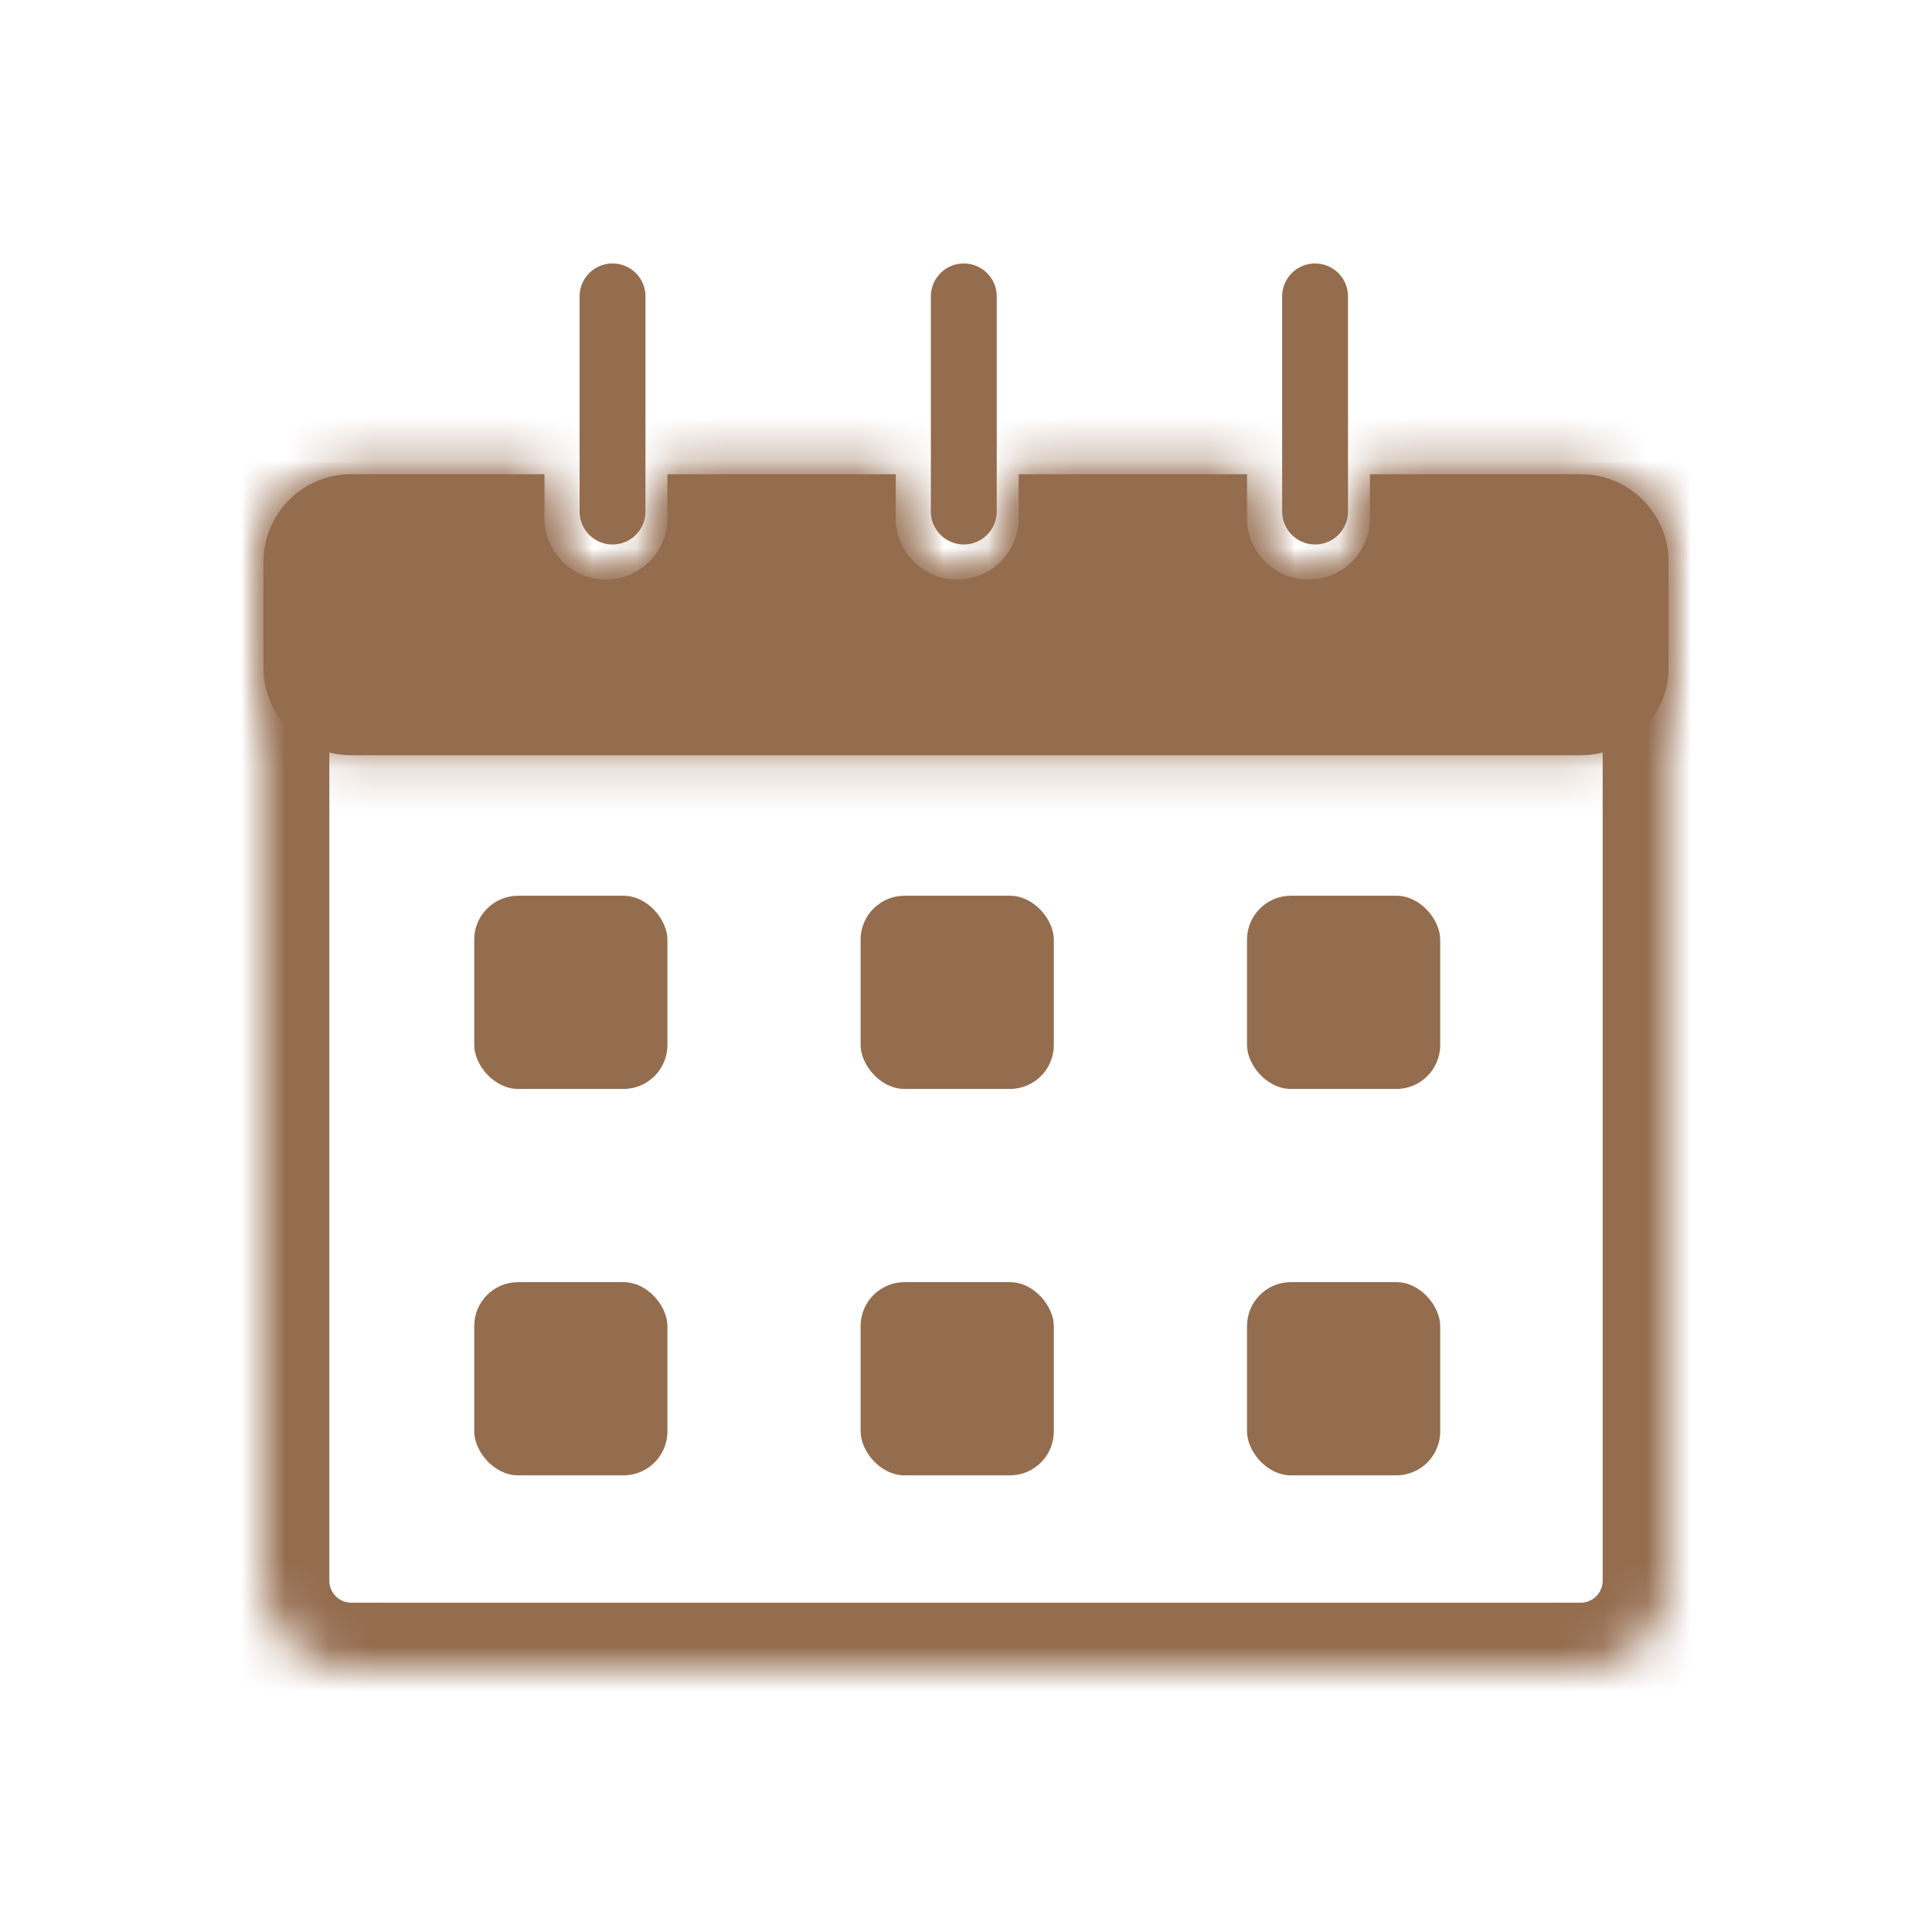 <svg width="44" height="44" viewBox="0 0 44 44" fill="none" xmlns="http://www.w3.org/2000/svg">
<mask id="path-1-inside-1" fill="white">
<path fill-rule="evenodd" clip-rule="evenodd" d="M28.4 10.8H23.2V11.8C23.2 12.573 22.573 13.2 21.8 13.2C21.027 13.2 20.4 12.573 20.4 11.8V10.8H15.2V11.8C15.2 12.573 14.573 13.2 13.8 13.2C13.027 13.2 12.4 12.573 12.4 11.8V10.8H8C6.895 10.8 6 11.695 6 12.8V36C6 37.105 6.895 38 8 38H36C37.105 38 38 37.105 38 36V12.8C38 11.695 37.105 10.8 36 10.8H31.2V11.8C31.2 12.573 30.573 13.2 29.8 13.2C29.027 13.2 28.4 12.573 28.4 11.8V10.8Z"/>
</mask>
<path d="M28.4 10.8H29.9V9.3H28.4V10.8ZM23.2 10.8V9.3H21.7V10.8H23.2ZM20.4 10.8H21.9V9.3H20.4V10.8ZM15.2 10.8V9.3H13.7V10.8H15.2ZM12.4 10.8H13.9V9.3H12.4V10.8ZM31.2 10.8V9.3H29.7V10.8H31.2ZM28.4 9.3H23.2V12.3H28.4V9.3ZM21.7 10.8V11.8H24.7V10.8H21.7ZM21.7 11.8C21.7 11.745 21.745 11.7 21.8 11.7V14.7C23.402 14.7 24.7 13.402 24.7 11.8H21.7ZM21.8 11.7C21.855 11.7 21.9 11.745 21.9 11.8H18.9C18.9 13.402 20.199 14.7 21.8 14.7V11.7ZM21.9 11.8V10.8H18.9V11.8H21.9ZM20.4 9.3H15.2V12.3H20.4V9.3ZM13.7 10.8V11.8H16.7V10.8H13.7ZM13.7 11.8C13.7 11.745 13.745 11.7 13.8 11.7V14.7C15.402 14.7 16.7 13.402 16.7 11.8H13.7ZM13.8 11.7C13.855 11.7 13.9 11.745 13.9 11.8H10.9C10.9 13.402 12.199 14.7 13.8 14.7V11.7ZM13.9 11.8V10.8H10.9V11.8H13.9ZM12.4 9.3H8V12.3H12.4V9.3ZM8 9.3C6.067 9.3 4.5 10.867 4.5 12.8H7.5C7.5 12.524 7.724 12.3 8 12.3V9.3ZM4.5 12.8V36H7.5V12.8H4.5ZM4.5 36C4.5 37.933 6.067 39.5 8 39.5V36.5C7.724 36.5 7.5 36.276 7.5 36H4.5ZM8 39.5H36V36.5H8V39.5ZM36 39.5C37.933 39.5 39.5 37.933 39.5 36H36.5C36.5 36.276 36.276 36.5 36 36.5V39.5ZM39.5 36V12.8H36.5V36H39.5ZM39.5 12.8C39.5 10.867 37.933 9.3 36 9.3V12.3C36.276 12.3 36.5 12.524 36.5 12.8H39.5ZM36 9.3H31.2V12.3H36V9.3ZM29.7 10.8V11.8H32.7V10.8H29.7ZM29.7 11.8C29.7 11.745 29.745 11.7 29.8 11.7V14.7C31.402 14.7 32.7 13.402 32.7 11.8H29.7ZM29.8 11.7C29.855 11.7 29.9 11.745 29.9 11.8H26.9C26.9 13.402 28.199 14.7 29.8 14.7V11.7ZM29.9 11.8V10.8H26.9V11.8H29.9Z" fill="#946C4E" mask="url(#path-1-inside-1)"/>
<mask id="path-3-inside-2" fill="white">
<path fill-rule="evenodd" clip-rule="evenodd" d="M28.4 10.8H23.2V11.8C23.2 12.573 22.573 13.2 21.8 13.2C21.027 13.2 20.4 12.573 20.4 11.8V10.8H15.2V11.8C15.2 12.573 14.573 13.2 13.8 13.2C13.027 13.2 12.4 12.573 12.4 11.8V10.8H8C6.895 10.8 6 11.695 6 12.8V15.2C6 16.305 6.895 17.2 8 17.2H36C37.105 17.2 38 16.305 38 15.2V12.8C38 11.695 37.105 10.8 36 10.8H31.2V11.8C31.2 12.573 30.573 13.2 29.8 13.2C29.027 13.2 28.4 12.573 28.4 11.8V10.8Z"/>
</mask>
<path fill-rule="evenodd" clip-rule="evenodd" d="M28.4 10.8H23.2V11.8C23.2 12.573 22.573 13.2 21.8 13.2C21.027 13.2 20.4 12.573 20.4 11.8V10.8H15.2V11.8C15.2 12.573 14.573 13.2 13.8 13.2C13.027 13.2 12.4 12.573 12.4 11.8V10.8H8C6.895 10.8 6 11.695 6 12.8V15.2C6 16.305 6.895 17.2 8 17.2H36C37.105 17.2 38 16.305 38 15.2V12.8C38 11.695 37.105 10.8 36 10.8H31.2V11.8C31.2 12.573 30.573 13.2 29.8 13.2C29.027 13.2 28.4 12.573 28.4 11.8V10.8Z" fill="#946C4E"/>
<path d="M28.4 10.8H29.9V9.3H28.4V10.8ZM23.2 10.8V9.3H21.7V10.8H23.2ZM20.4 10.8H21.9V9.3H20.4V10.8ZM15.2 10.8V9.3H13.7V10.8H15.2ZM12.4 10.8H13.9V9.3H12.4V10.8ZM31.2 10.8V9.3H29.7V10.8H31.2ZM28.4 9.3H23.2V12.3H28.4V9.3ZM21.7 10.8V11.8H24.7V10.8H21.7ZM21.7 11.8C21.7 11.745 21.745 11.7 21.8 11.7V14.7C23.402 14.7 24.7 13.402 24.7 11.8H21.7ZM21.8 11.7C21.855 11.7 21.9 11.745 21.9 11.8H18.9C18.9 13.402 20.199 14.7 21.8 14.7V11.7ZM21.9 11.8V10.8H18.9V11.8H21.9ZM20.4 9.3H15.2V12.3H20.4V9.3ZM13.7 10.8V11.8H16.7V10.8H13.7ZM13.7 11.8C13.7 11.745 13.745 11.7 13.8 11.7V14.7C15.402 14.7 16.7 13.402 16.7 11.8H13.7ZM13.8 11.7C13.855 11.7 13.9 11.745 13.9 11.8H10.9C10.9 13.402 12.199 14.7 13.8 14.7V11.7ZM13.9 11.8V10.8H10.9V11.8H13.9ZM12.4 9.3H8V12.3H12.4V9.3ZM8 9.3C6.067 9.3 4.5 10.867 4.5 12.8H7.5C7.5 12.524 7.724 12.3 8 12.3V9.3ZM4.5 12.8V15.2H7.5V12.8H4.5ZM4.5 15.2C4.5 17.133 6.067 18.7 8 18.7V15.7C7.724 15.7 7.5 15.476 7.5 15.2H4.5ZM8 18.7H36V15.7H8V18.7ZM36 18.7C37.933 18.7 39.5 17.133 39.5 15.2H36.5C36.5 15.476 36.276 15.7 36 15.7V18.7ZM39.5 15.2V12.8H36.5V15.2H39.5ZM39.5 12.8C39.5 10.867 37.933 9.3 36 9.3V12.3C36.276 12.3 36.5 12.524 36.5 12.8H39.5ZM36 9.3H31.2V12.3H36V9.3ZM29.7 10.8V11.8H32.7V10.8H29.7ZM29.7 11.8C29.7 11.745 29.745 11.7 29.8 11.7V14.7C31.402 14.7 32.7 13.402 32.7 11.8H29.7ZM29.8 11.7C29.855 11.7 29.9 11.745 29.9 11.8H26.9C26.9 13.402 28.199 14.7 29.8 14.7V11.7ZM29.9 11.8V10.8H26.9V11.8H29.9Z" fill="#946C4E" mask="url(#path-3-inside-2)"/>
<rect x="10.8" y="20.4" width="4.4" height="4.4" rx="1" fill="#946C4E"/>
<rect x="10.8" y="29.2" width="4.4" height="4.4" rx="1" fill="#946C4E"/>
<rect x="19.6" y="20.4" width="4.4" height="4.4" rx="1" fill="#946C4E"/>
<rect x="19.6" y="29.2" width="4.4" height="4.4" rx="1" fill="#946C4E"/>
<rect x="28.4" y="20.4" width="4.4" height="4.4" rx="1" fill="#946C4E"/>
<rect x="28.4" y="29.2" width="4.4" height="4.4" rx="1" fill="#946C4E"/>
<line x1="13.95" y1="6.75" x2="13.95" y2="11.65" stroke="#946C4E" stroke-width="1.5" stroke-linecap="round"/>
<line x1="21.95" y1="6.75" x2="21.95" y2="11.65" stroke="#946C4E" stroke-width="1.5" stroke-linecap="round"/>
<line x1="29.95" y1="6.75" x2="29.95" y2="11.65" stroke="#946C4E" stroke-width="1.5" stroke-linecap="round"/>
</svg>
